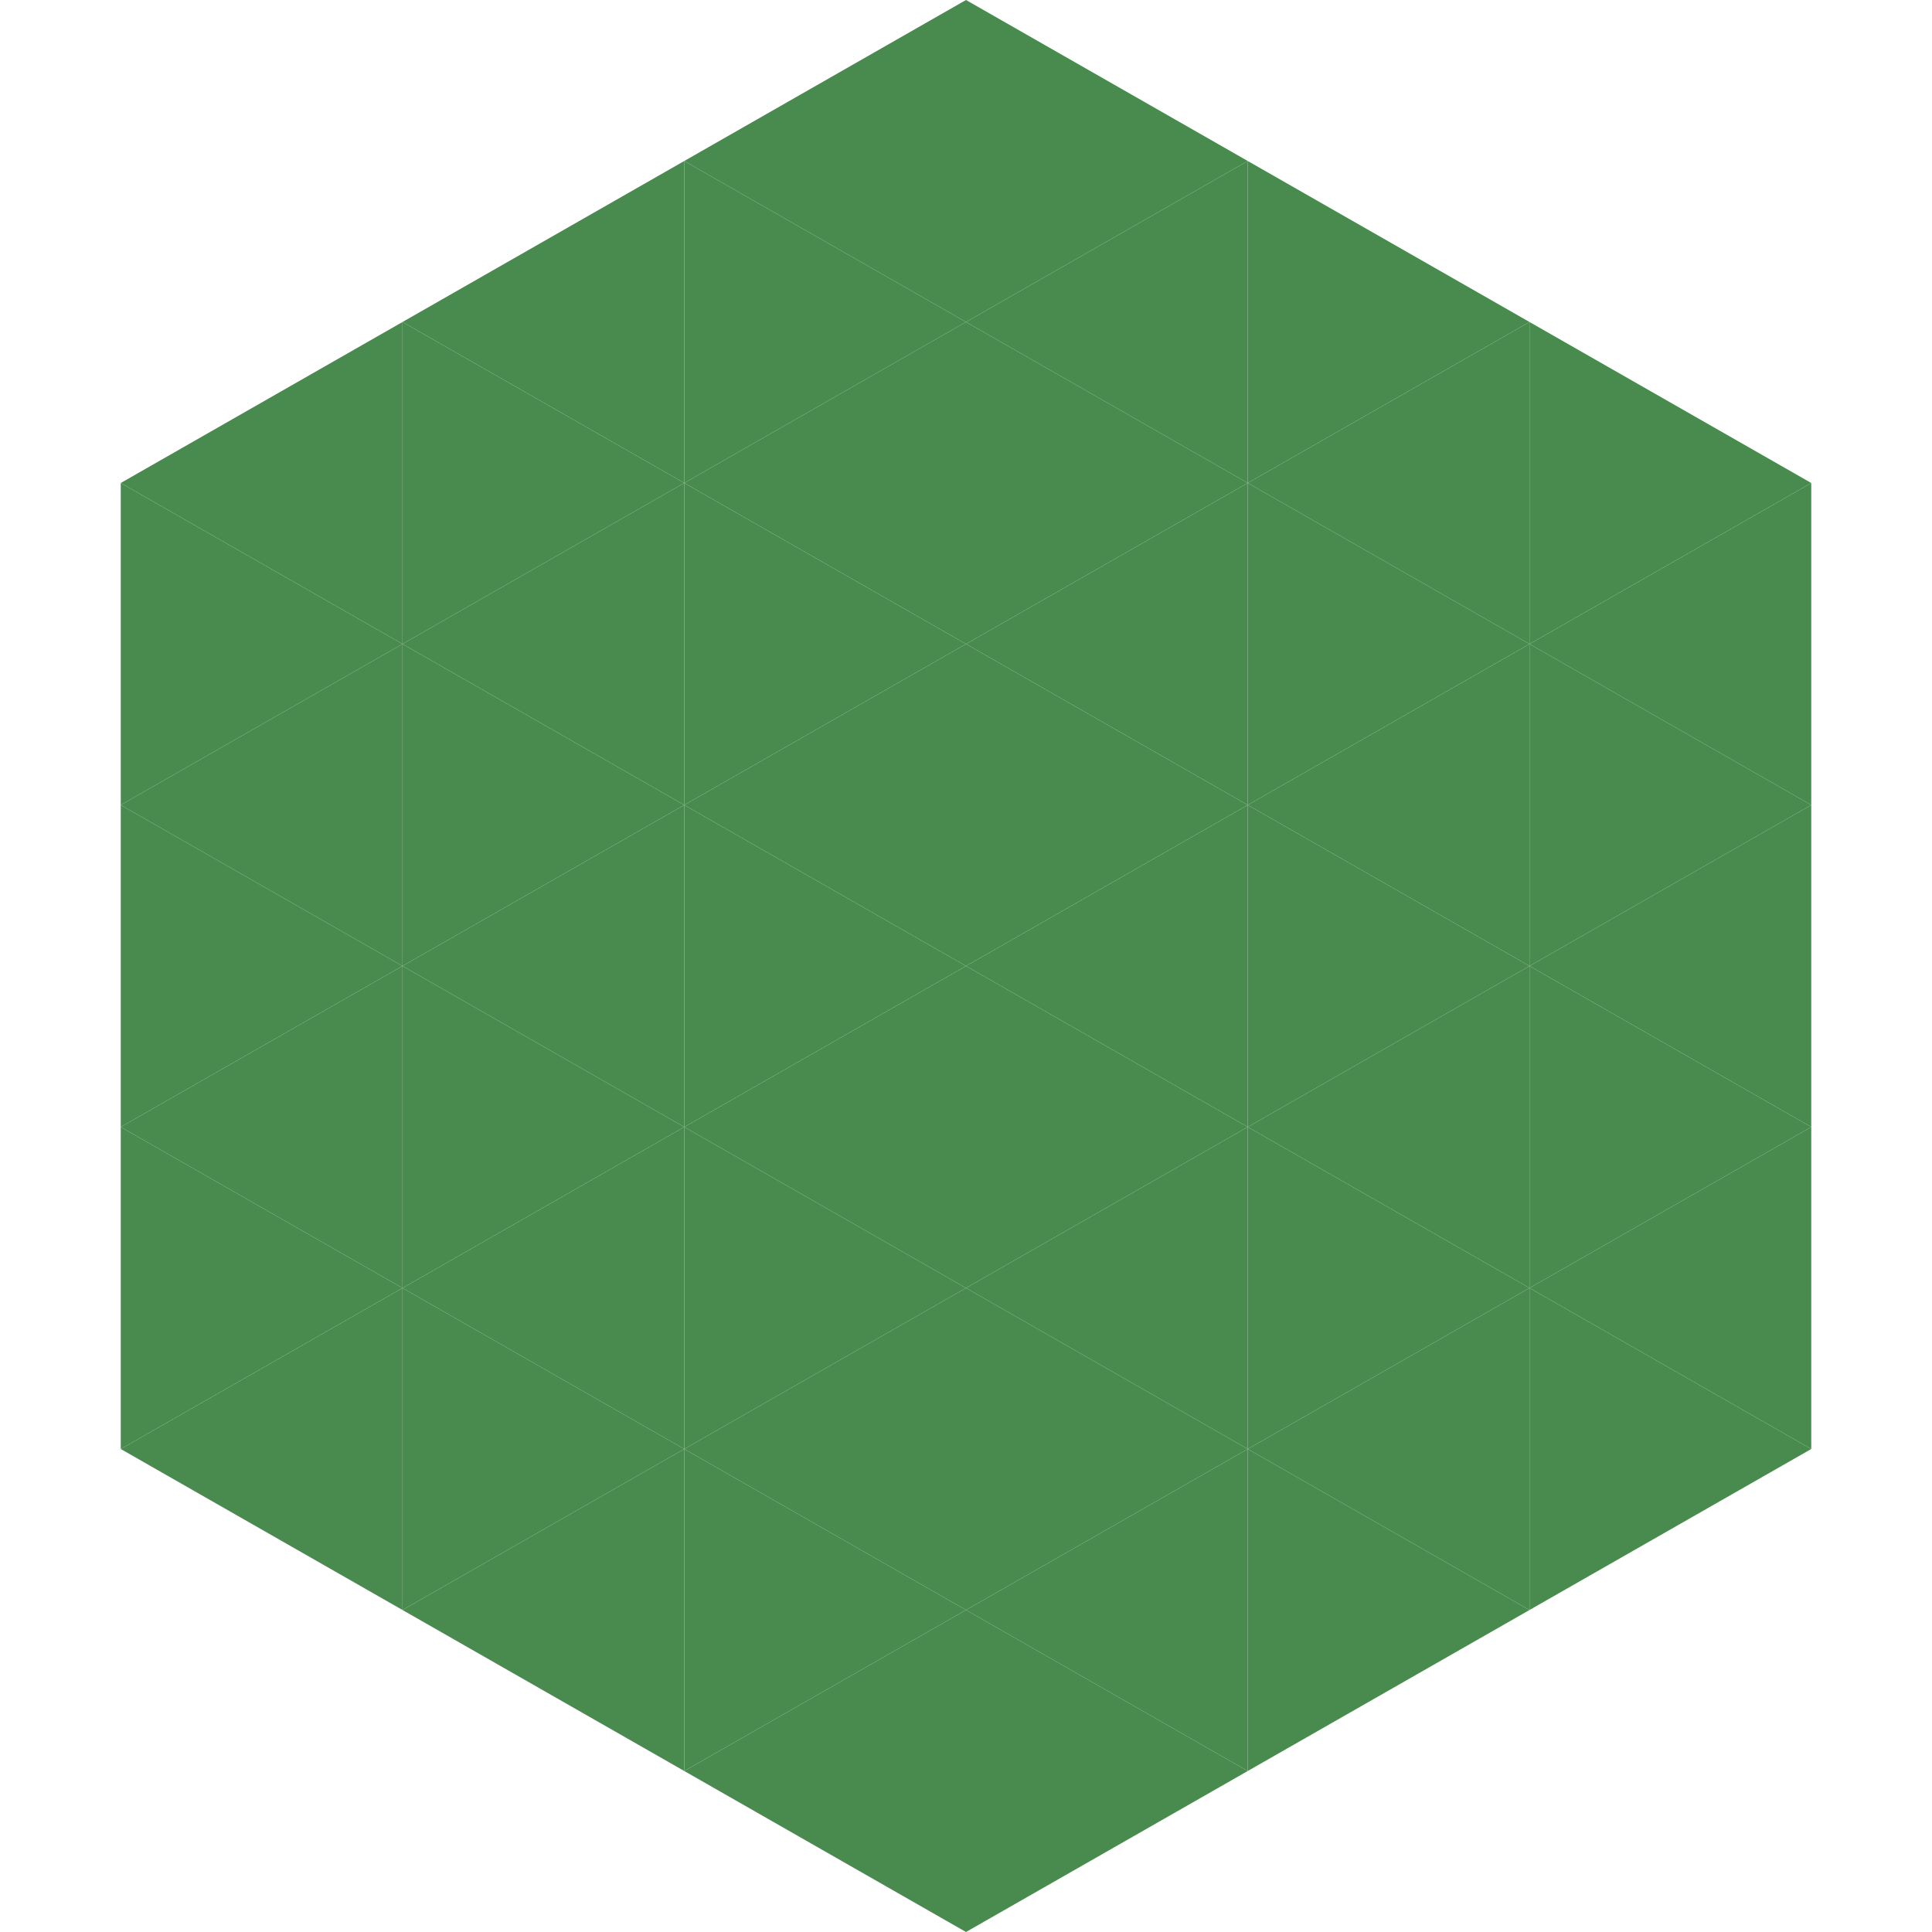 <?xml version="1.0"?>
<!-- Generated by SVGo -->
<svg width="240" height="240"
     xmlns="http://www.w3.org/2000/svg"
     xmlns:xlink="http://www.w3.org/1999/xlink">
<polygon points="50,40 15,60 50,80" style="fill:rgb(73,139,79)" />
<polygon points="190,40 225,60 190,80" style="fill:rgb(73,139,79)" />
<polygon points="15,60 50,80 15,100" style="fill:rgb(73,139,79)" />
<polygon points="225,60 190,80 225,100" style="fill:rgb(73,139,79)" />
<polygon points="50,80 15,100 50,120" style="fill:rgb(73,139,79)" />
<polygon points="190,80 225,100 190,120" style="fill:rgb(73,139,79)" />
<polygon points="15,100 50,120 15,140" style="fill:rgb(73,139,79)" />
<polygon points="225,100 190,120 225,140" style="fill:rgb(73,139,79)" />
<polygon points="50,120 15,140 50,160" style="fill:rgb(73,139,79)" />
<polygon points="190,120 225,140 190,160" style="fill:rgb(73,139,79)" />
<polygon points="15,140 50,160 15,180" style="fill:rgb(73,139,79)" />
<polygon points="225,140 190,160 225,180" style="fill:rgb(73,139,79)" />
<polygon points="50,160 15,180 50,200" style="fill:rgb(73,139,79)" />
<polygon points="190,160 225,180 190,200" style="fill:rgb(73,139,79)" />
<polygon points="15,180 50,200 15,220" style="fill:rgb(255,255,255); fill-opacity:0" />
<polygon points="225,180 190,200 225,220" style="fill:rgb(255,255,255); fill-opacity:0" />
<polygon points="50,0 85,20 50,40" style="fill:rgb(255,255,255); fill-opacity:0" />
<polygon points="190,0 155,20 190,40" style="fill:rgb(255,255,255); fill-opacity:0" />
<polygon points="85,20 50,40 85,60" style="fill:rgb(73,139,79)" />
<polygon points="155,20 190,40 155,60" style="fill:rgb(73,139,79)" />
<polygon points="50,40 85,60 50,80" style="fill:rgb(73,139,79)" />
<polygon points="190,40 155,60 190,80" style="fill:rgb(73,139,79)" />
<polygon points="85,60 50,80 85,100" style="fill:rgb(73,139,79)" />
<polygon points="155,60 190,80 155,100" style="fill:rgb(73,139,79)" />
<polygon points="50,80 85,100 50,120" style="fill:rgb(73,139,79)" />
<polygon points="190,80 155,100 190,120" style="fill:rgb(73,139,79)" />
<polygon points="85,100 50,120 85,140" style="fill:rgb(73,139,79)" />
<polygon points="155,100 190,120 155,140" style="fill:rgb(73,139,79)" />
<polygon points="50,120 85,140 50,160" style="fill:rgb(73,139,79)" />
<polygon points="190,120 155,140 190,160" style="fill:rgb(73,139,79)" />
<polygon points="85,140 50,160 85,180" style="fill:rgb(73,139,79)" />
<polygon points="155,140 190,160 155,180" style="fill:rgb(73,139,79)" />
<polygon points="50,160 85,180 50,200" style="fill:rgb(73,139,79)" />
<polygon points="190,160 155,180 190,200" style="fill:rgb(73,139,79)" />
<polygon points="85,180 50,200 85,220" style="fill:rgb(73,139,79)" />
<polygon points="155,180 190,200 155,220" style="fill:rgb(73,139,79)" />
<polygon points="120,0 85,20 120,40" style="fill:rgb(73,139,79)" />
<polygon points="120,0 155,20 120,40" style="fill:rgb(73,139,79)" />
<polygon points="85,20 120,40 85,60" style="fill:rgb(73,139,79)" />
<polygon points="155,20 120,40 155,60" style="fill:rgb(73,139,79)" />
<polygon points="120,40 85,60 120,80" style="fill:rgb(73,139,79)" />
<polygon points="120,40 155,60 120,80" style="fill:rgb(73,139,79)" />
<polygon points="85,60 120,80 85,100" style="fill:rgb(73,139,79)" />
<polygon points="155,60 120,80 155,100" style="fill:rgb(73,139,79)" />
<polygon points="120,80 85,100 120,120" style="fill:rgb(73,139,79)" />
<polygon points="120,80 155,100 120,120" style="fill:rgb(73,139,79)" />
<polygon points="85,100 120,120 85,140" style="fill:rgb(73,139,79)" />
<polygon points="155,100 120,120 155,140" style="fill:rgb(73,139,79)" />
<polygon points="120,120 85,140 120,160" style="fill:rgb(73,139,79)" />
<polygon points="120,120 155,140 120,160" style="fill:rgb(73,139,79)" />
<polygon points="85,140 120,160 85,180" style="fill:rgb(73,139,79)" />
<polygon points="155,140 120,160 155,180" style="fill:rgb(73,139,79)" />
<polygon points="120,160 85,180 120,200" style="fill:rgb(73,139,79)" />
<polygon points="120,160 155,180 120,200" style="fill:rgb(73,139,79)" />
<polygon points="85,180 120,200 85,220" style="fill:rgb(73,139,79)" />
<polygon points="155,180 120,200 155,220" style="fill:rgb(73,139,79)" />
<polygon points="120,200 85,220 120,240" style="fill:rgb(73,139,79)" />
<polygon points="120,200 155,220 120,240" style="fill:rgb(73,139,79)" />
<polygon points="85,220 120,240 85,260" style="fill:rgb(255,255,255); fill-opacity:0" />
<polygon points="155,220 120,240 155,260" style="fill:rgb(255,255,255); fill-opacity:0" />
</svg>
